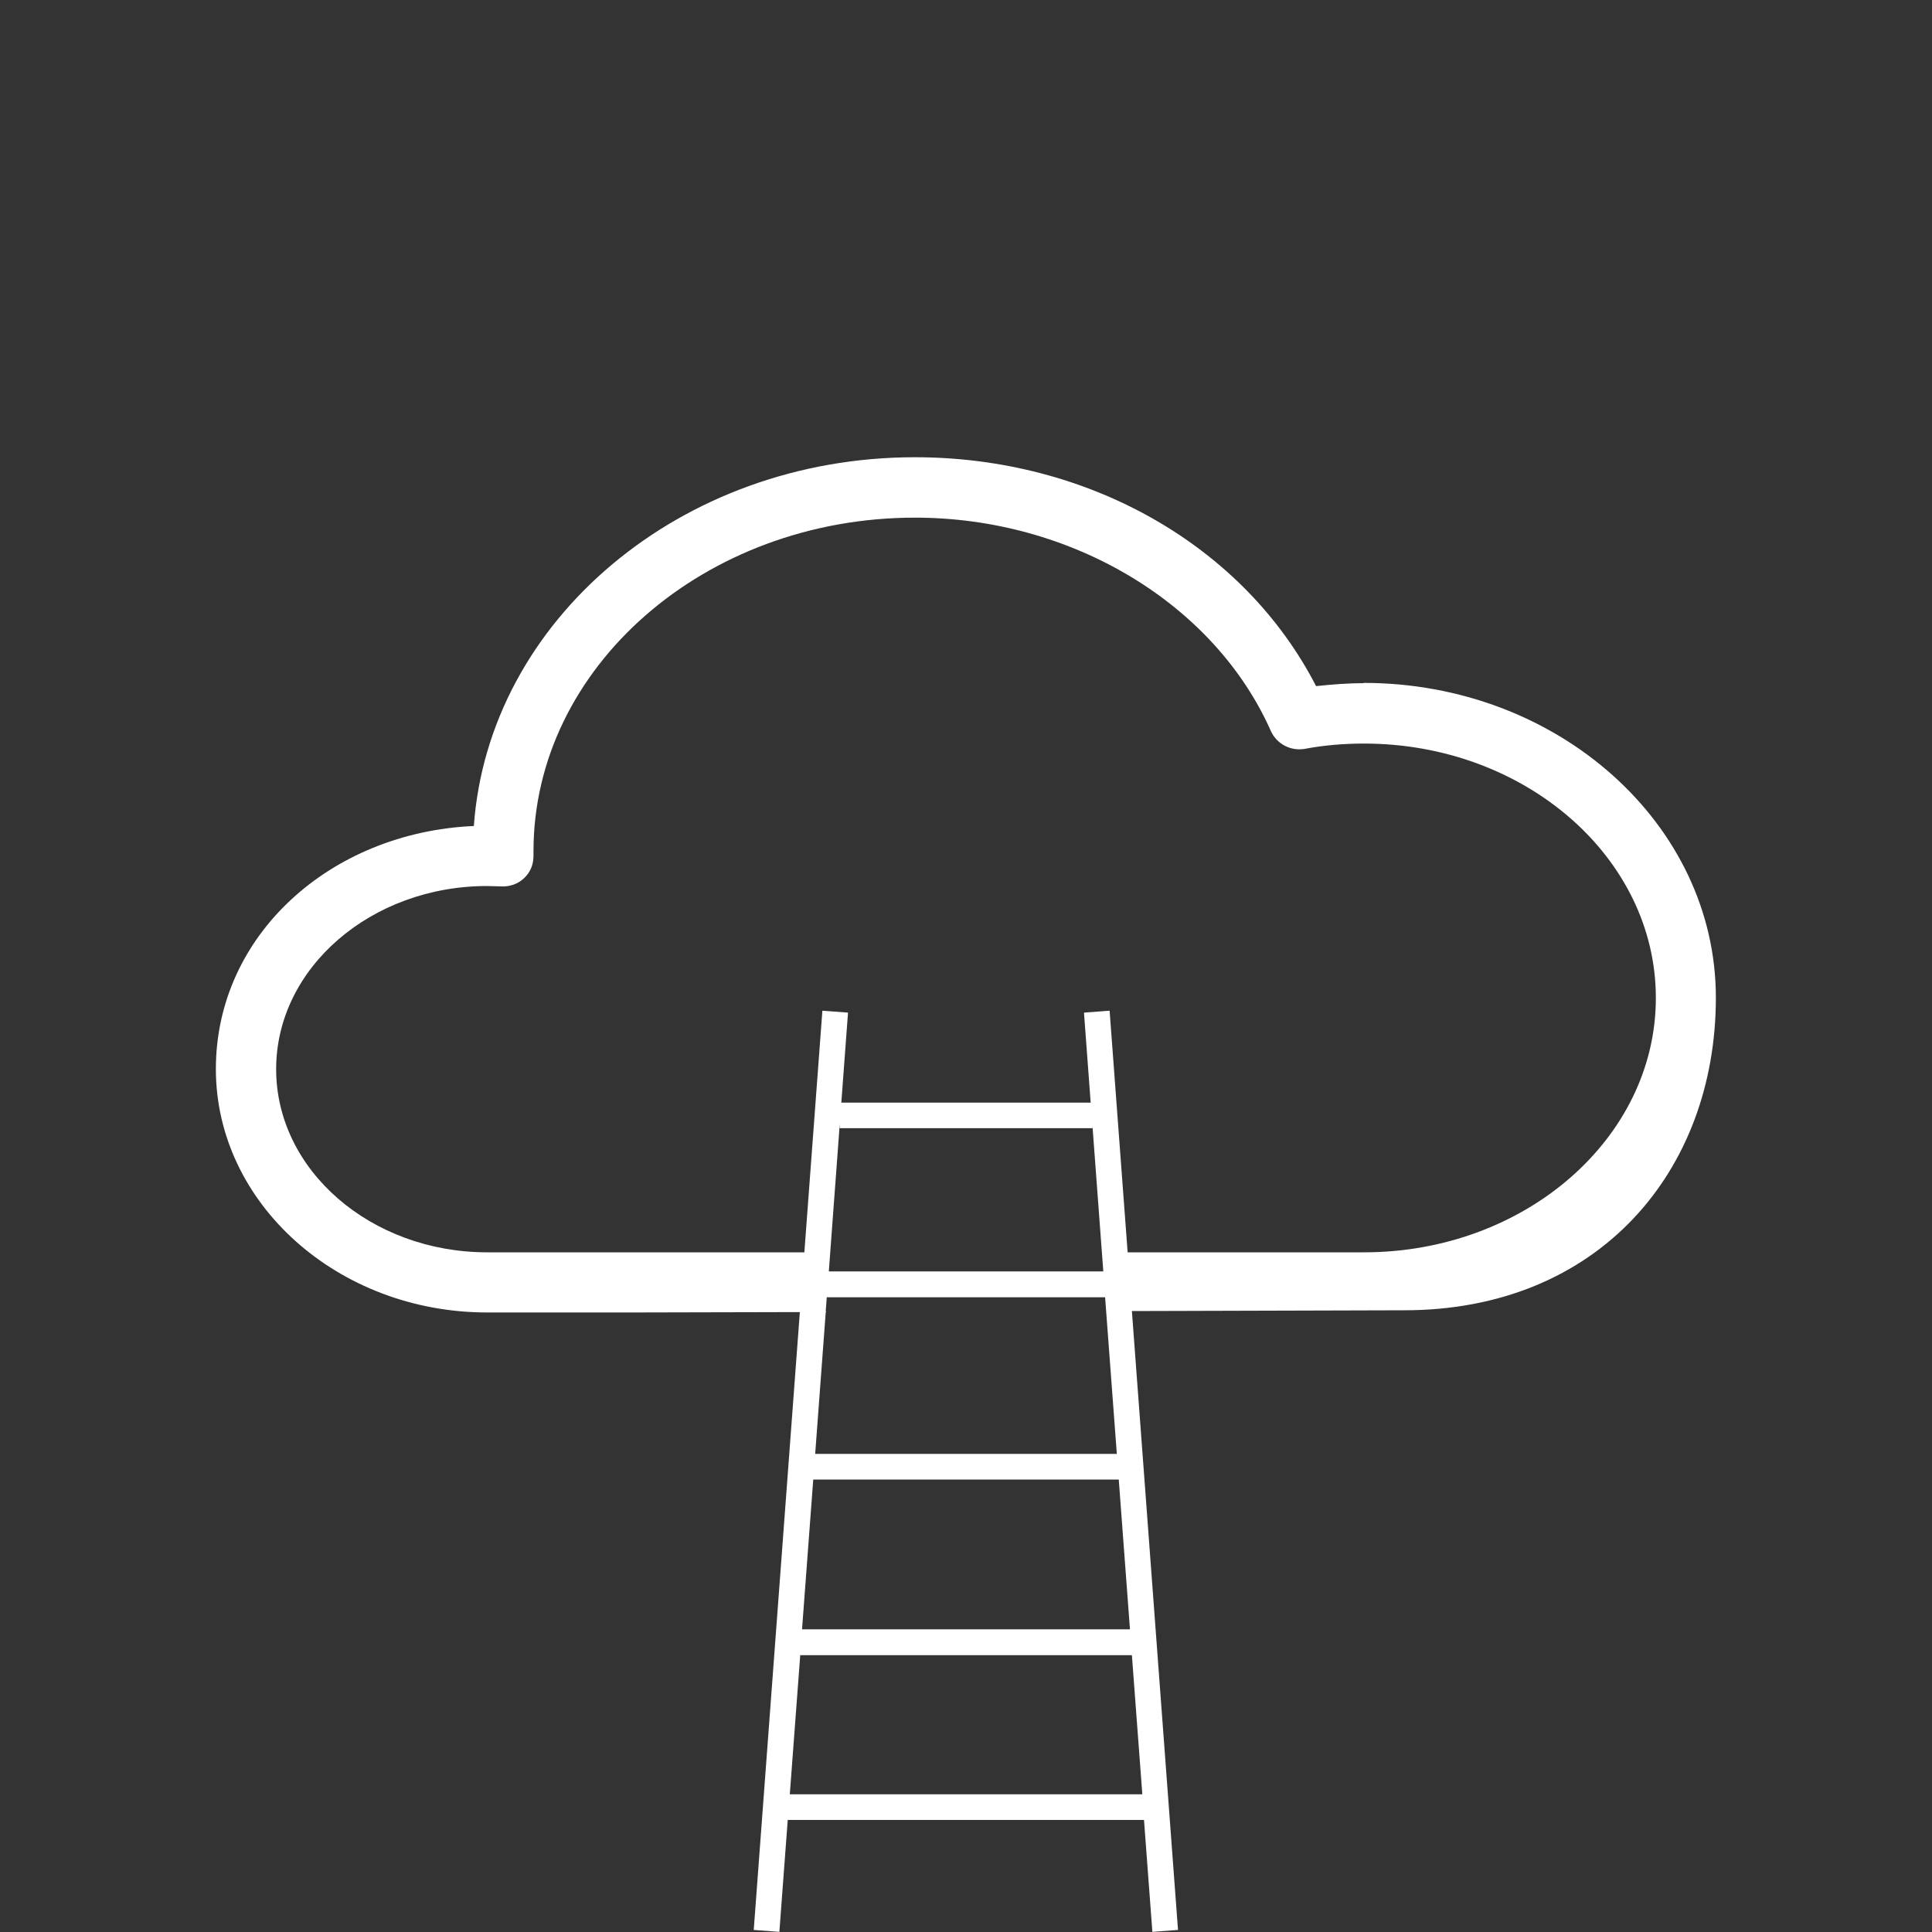 <?xml version="1.0" encoding="UTF-8"?>
<svg id="Ebene_1" data-name="Ebene 1" xmlns="http://www.w3.org/2000/svg" viewBox="0 0 150 150">
  <rect x="0" y="0" width="150" height="150" fill="#333333" stroke="none"/>
  <defs>
    <style>
      .cls-1 {
        fill: #ffffff;
      }
    </style>
  </defs>
  <path class="cls-1" d="M105.89,53.04c-1.24,0-2.47.1-3.71.23-5.59-10.87-17.62-17.77-31.15-17.77-18.18,0-33.1,12.66-34.24,28.63-11.12.49-20.03,8.46-20.03,18.87s9.46,18.9,21.07,18.9h11.45l12.82-.03-3.58,47.97,1.99.15.65-8.69h27.66l.65,8.69,1.99-.15-3.58-48.05,21.14-.06c15.09,0,24.2-10.8,24.2-24.27s-12.26-24.44-27.35-24.44ZM64.13,101.84s-.01-.03-.02-.04l.08-1.08h21.61s.91,12.16.91,12.16h-23.42l.82-11h.04s-.01-.02-.02-.04ZM84.82,87.6v-.17l.84,11.28h-21.31s.85-11.46.85-11.46v.34h19.62ZM86.86,114.87l.87,11.63h-25.46l.87-11.63h23.72ZM61.32,139.31l.81-10.8h25.75l.81,10.8h-27.37ZM105.89,97.23h-18.34s-1.4-18.76-1.4-18.76l-1.99.15.52,6.99h-19.36l.52-6.99-1.99-.15-1.4,18.76h-13.17s-11.45,0-11.45,0c-9.04,0-16.39-6.38-16.39-14.22s7.35-14.22,16.39-14.22c.36,0,.75.03,1.11.03.65.03,1.3-.2,1.76-.65.49-.46.72-1.07.72-1.72v-.36c0-14.28,13.3-25.9,29.62-25.9,12.16,0,23.25,6.67,27.64,16.59.46.98,1.5,1.53,2.57,1.37,1.53-.29,3.09-.42,4.65-.42,12.49,0,22.66,8.85,22.66,19.75s-10.18,19.75-22.66,19.75Z"/>
</svg>